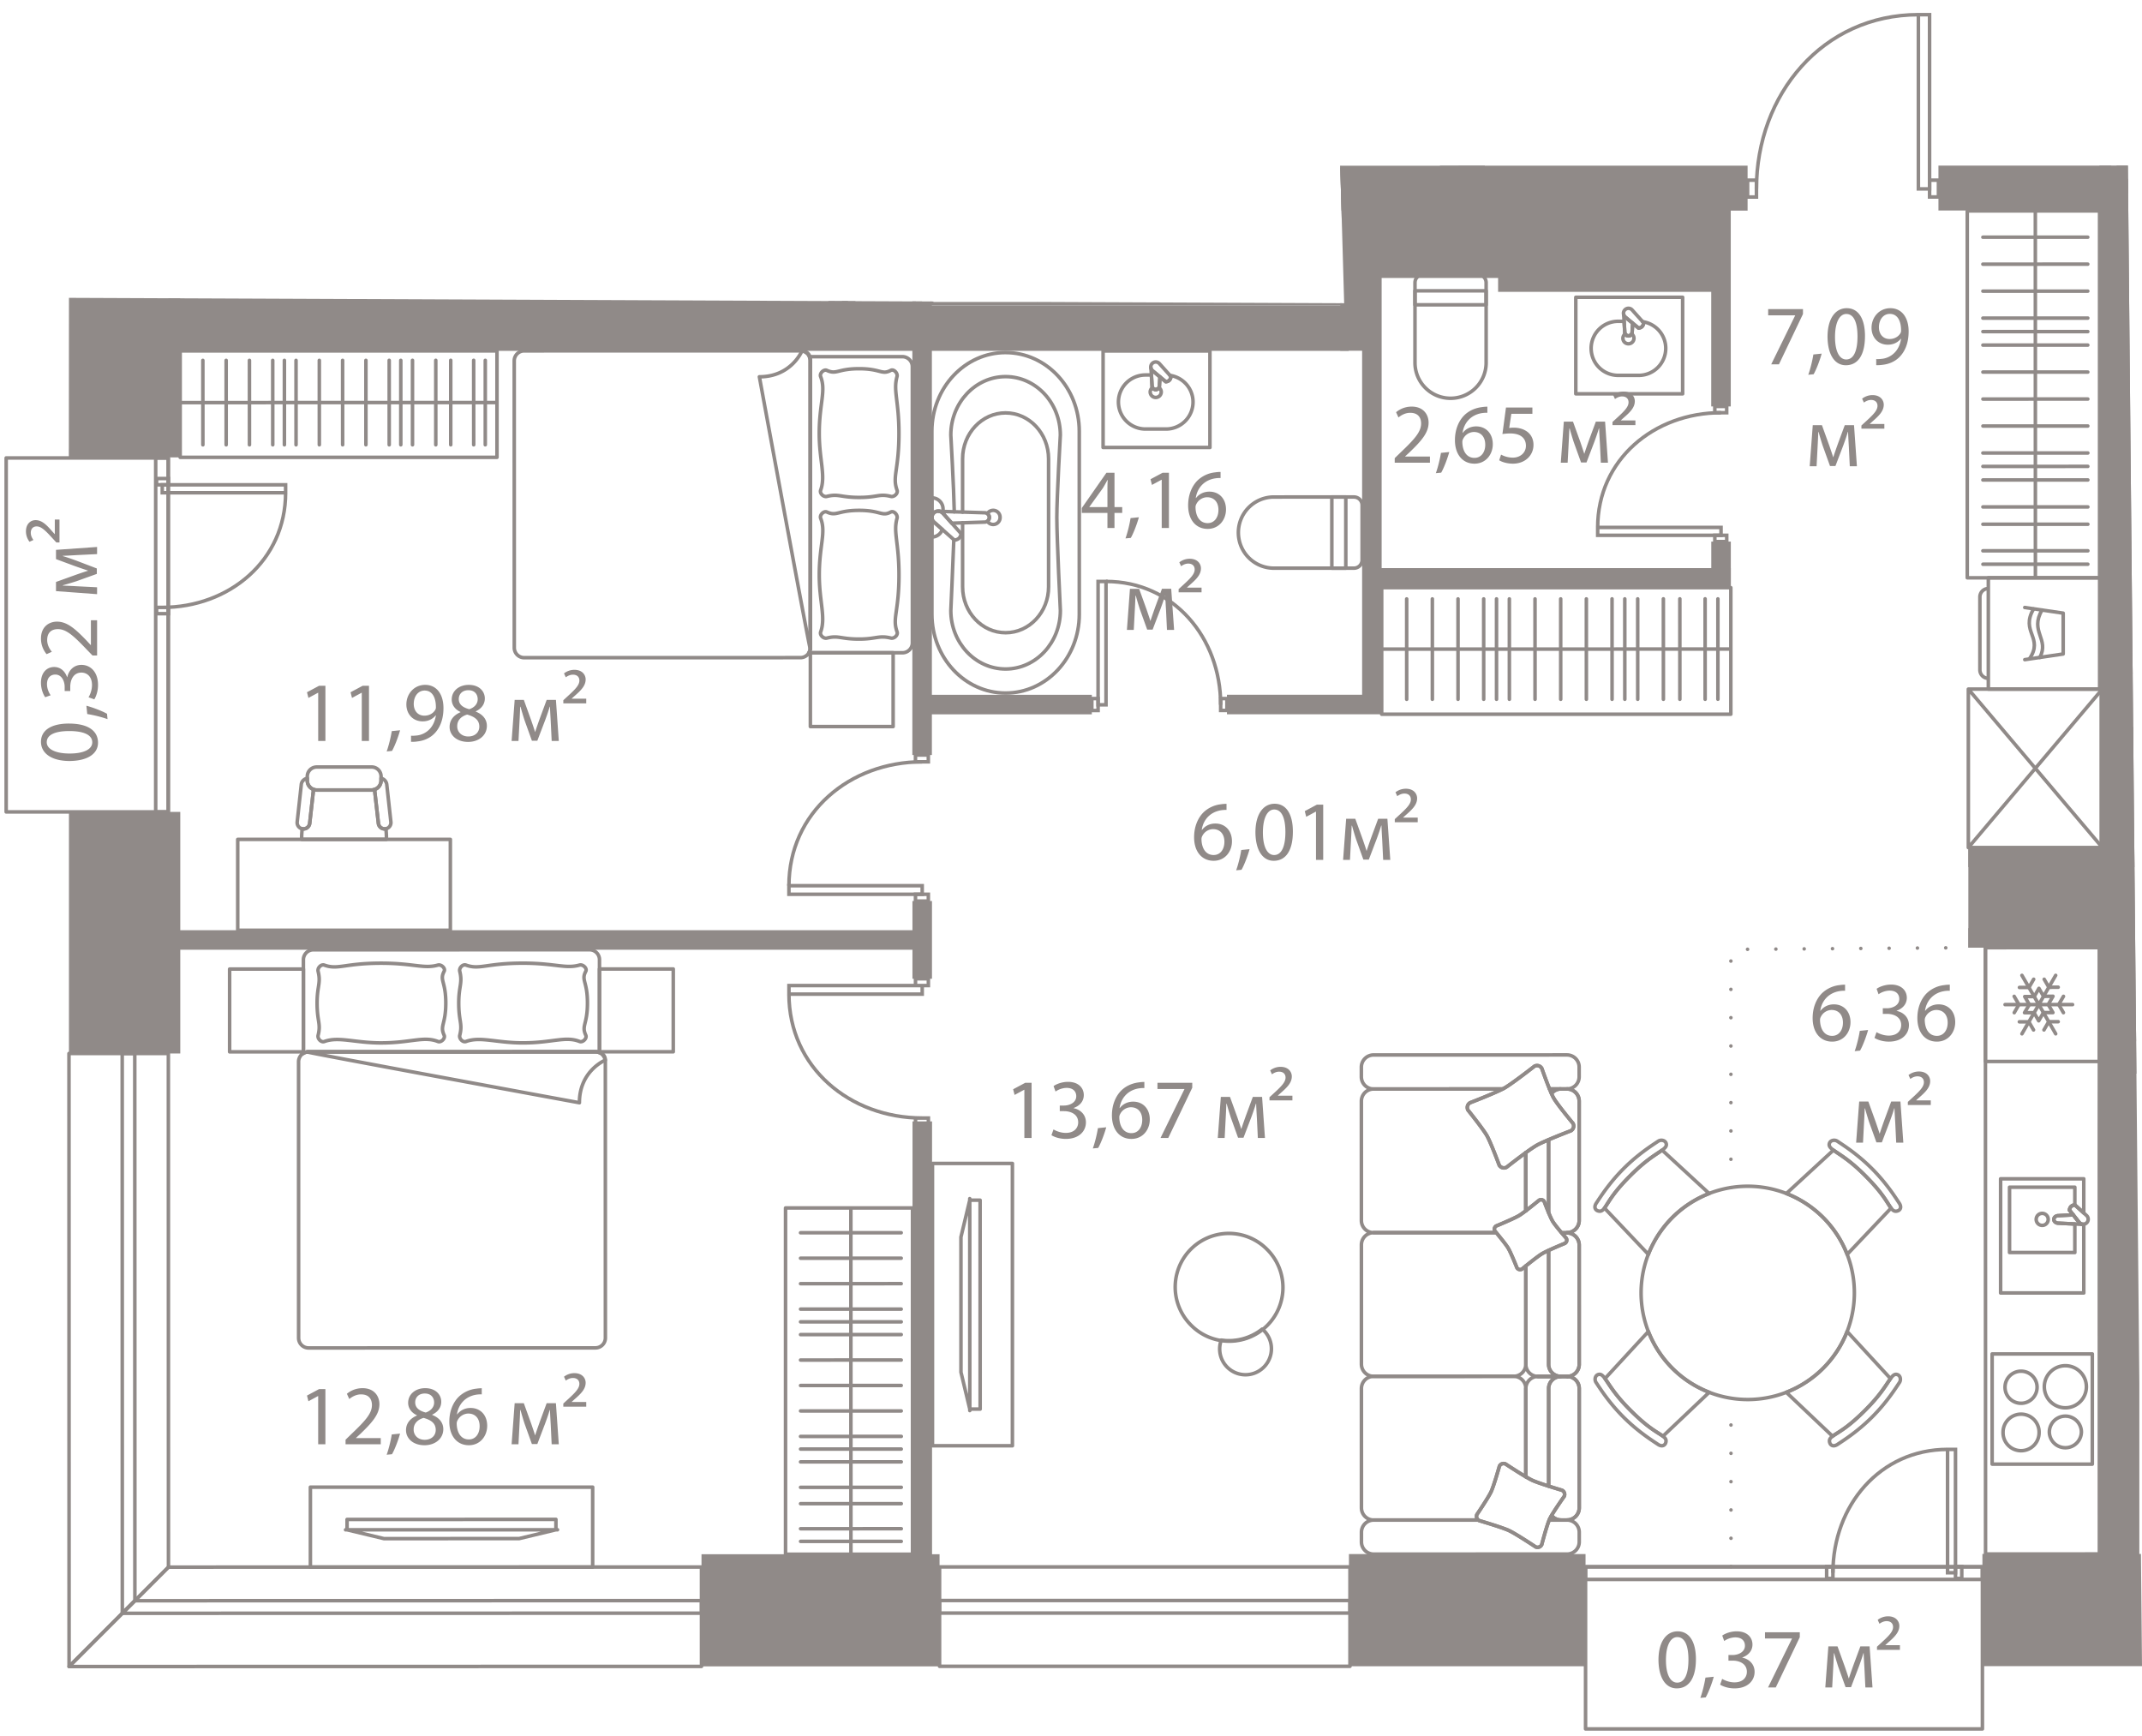 <svg version="1.1" xmlns="http://www.w3.org/2000/svg" xmlns:xlink="http://www.w3.org/1999/xlink" viewBox="0 113.156 151.31 122.643"><path d="m94.951 134.574-90.08-.38-.008 10.672L0 145.06l.21 25.911h3.895l.21 60.537 107.327-.399.134 4.636 28.625.054.694-4.515 10.215-.442-.998-105.992-13.564.003.54-11.697-10.718 1.387-3.25 10.313-28.648.005.279 9.713Z" fill="none"></path><path fill="none" d="m96.907 135.58-85.024.016.002 9.869-11.451.002.004 25.04 11.452-.002.01 53.344 100.102-.019.002 11.45 28.034-.005-.002-11.45 9.086-.002-.016-88.253h-.81l-.002-7.546-51.388.01.001 7.546z"></path><clipPath id="a"><path d="m94.951 134.574-90.08-.38-.008 10.672L0 145.06l.21 25.911h3.895l.21 60.537 107.327-.399.134 4.636 28.625.054.694-4.515 10.215-.442-.998-105.992-13.564.003.54-11.697-10.718 1.387-3.25 10.313-28.648.005.279 9.713Z" fill="none"></path></clipPath><g clip-path="url(#a)"><g fill="#908a88" data-name="Стены"><path d="M148.303 124.85h2.819v100.587h-2.82z"></path><path d="M136.931 124.852h12.207v3.172h-12.207zm-42.258.007h28.776v3.172H94.673z"></path><path d="M101.716 122.954h3.172v3.173h-3.172zm47.998 62.727h60.61v3.31h-60.61zm-.197-60.831h8.76v1.966h-8.76zm-9.48 98.07h16.713v7.923h-16.713zm-44.748.008h16.713v7.923H95.29zm-45.735.009H66.37v7.923H49.554zM4.87 170.505h7.864v17.062H4.87zm-.009-42.102h7.865v17.062H4.861zm134.183 44.619h30.793v1.38h-30.793zm11.55-8.517h6.483v1.38h-6.483zm-11.549 14.209h10.069v1.38h-10.07z"></path><path d="M139.044 173.146h1.38v6.948h-1.38zm-18.16-21.736h1.38v3.253h-1.38zM96.22 127.077h1.379v36.262h-1.38zm-31.772-2.21h1.38v41.62h-1.38zm-5.929.001h1.909v11.207h-1.91zm5.936 51.932h1.38v5.492h-1.38zm.005 15.565h1.38v31.474h-1.38z"></path><path d="M96.367 153.285h25.896v1.38H96.367zm-9.696 8.945h10.931v1.38h-10.93zm-22.004.004h12.459v1.38H64.667zm-6.149-37.366h7.306v1.379h-7.306zM9.371 178.862h55.772v1.38H9.371zm111.509-52.678h1.38v15.681h-1.38zm29.713 33.226h6.483v1.38h-6.483zm-.001-6.646h6.482v1.38h-6.482zm-.004-20.173h6.483v1.38h-6.483zm-55.914-7.592h2.534v12.93h-2.534z"></path><path d="M10.45 134.731h84.822v3.207H10.45z"></path><path d="M11.898 133.217h48v2.483h-48z"></path></g><g data-name="Окна" fill="none" stroke="#908a88" stroke-linecap="round" stroke-linejoin="round" stroke-width=".25"><path d="M66.37 223.836h28.992v7.02H66.37z"></path><path d="M66.37 226.208h28.992v.888H66.37zm45.632-2.38h28.034v.888h-28.034z"></path><path d="M112.003 223.828h28.034v11.45h-28.034zM10.998 145.5h.888v25.005h-.888z"></path><path d="M.436 145.502h11.45v25.004H.436zm4.437-37.595h7.02v20.496h-7.02z"></path><path d="M8.633 107.907h.888v20.496h-.888zm40.92 115.935-37.653.007-7.02 7.022 44.675-.009-.002-7.02z"></path><path d="m49.554 226.214-40.026.008-.888.888 40.914-.008v-.888zm-37.661-38.647.007 36.282-7.02 7.022-.007-43.303 7.02-.001z"></path><path d="m9.52 187.567.008 38.655-.888.888-.007-39.543h.888z"></path></g><g data-name="Мебель" fill="none" stroke="#908a88" stroke-linecap="round" stroke-linejoin="round" stroke-width=".25"><path d="M138.967 128.054h9.346v25.914h-9.346zm4.808 0 .005 25.914m3.707-3.783-7.416.001m7.416-1.223h-7.416m7.415-3.811-7.416.002m7.416 1.903-7.415.002m7.412-3.812-7.41.001m7.41-1.906-7.411.001m7.41-1.906-7.41.001m7.41-1.906-7.411.001m7.411-1.907-7.411.001m7.41-1.906-7.41.001m7.409-1.906-7.41.001m7.41-1.906-7.41.001m7.412 6.667-7.411.001m7.413 9.52-7.411.001m7.414 5.961-7.416.002m7.414.946-7.411.002M55.49 198.48h8.97v24.457h-8.97zm4.615 0 .004 24.457m3.558-3.571-7.117.002m7.117-1.156-7.117.002m7.117-3.598-7.118.002m7.117 1.796-7.116.002m7.114-3.598-7.113.001m7.112-1.799-7.112.002m7.112-1.8-7.113.001m7.113-1.799-7.113.002m7.112-1.8-7.112.001m7.112-1.799-7.113.001m7.113-1.799-7.113.001m7.112-1.799-7.112.001m7.114 6.292-7.113.001m7.114 8.985-7.112.001m7.116 5.626-7.118.001m7.115.894h-7.112m-43.826-84.089h22.38v7.518h-22.38zm0 3.651 22.38-.004m-3.267-2.983v5.966m-1.056-5.965v5.965m-3.291-5.964.001 5.965m1.645-5.965v5.964m-3.291-5.962v5.961m-1.646-5.961.002 5.962m-1.647-5.962.001 5.962m-1.646-5.961.001 5.961m-1.647-5.961.001 5.962m-1.646-5.962.001 5.962m-1.646-5.962.001 5.962m-1.647-5.961.002 5.962m5.758-5.963v5.962m8.222-5.964v5.962m5.148-5.965.002 5.966m.818-5.964v5.962m63.322 10.093h24.663v8.941H97.602zm0 4.342 24.662-.005m-3.6-3.546.001 7.094m-1.165-7.094.002 7.094m-3.628-7.093.002 7.094m1.811-7.094.002 7.093m-3.629-7.09.002 7.089m-1.814-7.089.001 7.09m-1.815-7.09.002 7.09m-1.815-7.09.002 7.09m-1.815-7.09.001 7.09m-1.814-7.089.001 7.09m-1.814-7.09.001 7.09m-1.814-7.089.001 7.09m6.345-7.092.001 7.09m9.06-7.091.002 7.09m5.672-7.094.002 7.095m.901-7.092.001 7.089m-47.968-37.546h21.287v9.609H73.386zm0 4.666 21.287-.004m-3.107-3.812.001 7.624m-1.006-7.624.002 7.624m-3.132-7.623.002 7.624m1.563-7.624.002 7.623m-3.132-7.62.001 7.619m-1.567-7.619.002 7.619m-1.566-7.618.001 7.618m-1.567-7.618.002 7.618m-1.567-7.618.002 7.619m-1.567-7.619.002 7.619m-1.566-7.618.001 7.618m-1.567-7.618.002 7.619m5.476-7.62.002 7.619m7.82-7.621.001 7.62m4.897-7.623.001 7.624m.777-7.622.002 7.619m-28.072-6.43h7.57v7.57h-7.57zm6.837 0h0-6.106c0-.316.257-.573.574-.573l4.958-.001c.318 0 .574.257.574.574"></path><path d="m68.286 132.601 2.613-.385v-2.778l-2.614-.384"></path><path d="M68.882 129.16c-.913 1.552.715 1.944-.28 3.386m.858-3.319c-.86 1.462.52 1.965-.15 3.223m71.145 21.518h7.862v7.862h-7.862zm-.001.761.001 6.341a.596.596 0 0 1-.596-.595v-5.15c0-.33.266-.596.595-.596"></path><path d="m143.03 159.75 2.713-.4v-2.884l-2.715-.4"></path><path d="M143.648 156.177c-.948 1.611.743 2.019-.29 3.516m.89-3.447c-.894 1.519.54 2.041-.156 3.348m-5.049 2.236h9.465v11.194h-9.465zm.001 11.195 9.463-11.196m-9.465.002 9.467 11.192m-7.785 35.767h7.076v7.784h-7.076z"></path><path d="M144.04 214.317a1.273 1.273 0 1 1-2.545.001 1.273 1.273 0 0 1 2.546-.001m-.142-3.208a1.133 1.133 0 1 1-2.265 0 1.133 1.133 0 0 1 2.265 0m3.483-.001a1.486 1.486 0 1 0-2.972.001 1.486 1.486 0 0 0 2.972 0m-.352 3.207a1.133 1.133 0 1 0-2.266.002 1.133 1.133 0 0 0 2.265-.002"></path><path d="m148.294 193.502.005 29.418-8.041.002-.009-42.828h0l8.042-.002h.013l-.01 13.41z"></path><path d="M140.25 180.093h8.054v8.042h-8.054zm2.579 1.957 2.385 4.129m-.001-4.13-2.384 4.13m-1.192-2.064 4.768-.001"></path><path d="m143.658 182.325-.335.58h-.67m2.737 2.418h-.67l-.335.581m1.374-1.219-.332-.573.336-.58m-3.477 1.154.33-.573-.335-.58m3.109-.645-.662.003-.327-.566m.286 1.782.331.573h-.67l-.335.58-.33-.572h-.672l.34-.573-.326-.566h.67l.335-.58.326.564.666-.006-.335.58zm-1.039 1.798-.332-.573h-.67m4.501 14.304c.2 0 .362-.163.362-.362a.357.357 0 0 0-.133-.276l-.81-.736s-.167.015-.27.12a.401.401 0 0 0-.105.256l.68.864c.067.08.163.134.276.134"></path><path d="m141.322 196.421.001 8.063 5.875-.001-.001-4.857c-.017.002-.032.01-.05.01a.357.357 0 0 1-.275-.134l-.681-.864s.001-.154.105-.257c.103-.104.27-.12.27-.12l.63.574v-2.415l-5.874.001h0Z"></path><path d="M141.953 197.015v4.612h4.613v-2.015l-1.163-.058c-.177 0-.321-.119-.321-.265s.144-.266.32-.266l1.048-.056-.26-.33s.002-.152.106-.256a.49.49 0 0 1 .27-.12v-1.247h-4.613v0Z"></path><path d="m146.45 198.967-1.047.056c-.177 0-.321.12-.321.266s.144.265.32.265l1.648.082c.022.001.04-.006.061-.008a.36.36 0 0 1-.24-.126l-.42-.535v0h0Zm-2.19.743a.424.424 0 1 1 0-.848.424.424 0 0 1 0 .849M22.038 125.633h7.784v7.076h-7.784z"></path><path d="M24.295 128.95a1.273 1.273 0 1 1-.002-2.546 1.273 1.273 0 0 1 .002 2.546m3.208-.142a1.133 1.133 0 1 1 0-2.265 1.133 1.133 0 0 1 0 2.265m0 3.483a1.486 1.486 0 1 0 0-2.972 1.486 1.486 0 0 0 0 2.972m-3.208-.353a1.133 1.133 0 1 0-.001-2.265 1.133 1.133 0 0 0 .001 2.265"></path><path d="m45.11 133.203-27.133.005-.001-8.042 40.541-.007h0l.002 8.041h0v.013l-13.41-.01z"></path><path d="M50.477 125.16h8.041v8.054h-8.041zm6.085 2.578-4.13 2.385m4.13-.001-4.13-2.384m2.065-1.192v4.769"></path><path d="m56.287 128.567-.581-.335v-.67m-2.418 2.738v-.672l-.58-.334m1.218 1.374.573-.331.58.335m-1.154-3.477.574.33.58-.335m.644 3.11-.003-.663.566-.327m-1.781.286-.573.332v-.67l-.58-.336.572-.33v-.671l.573.339.566-.326v.67l.58.335-.565.326.007.667-.58-.336zm-1.799-1.039.574-.331v-.67m-14.305 4.5c0 .2.163.363.363.363.113 0 .21-.055.275-.134l.737-.81s-.016-.167-.12-.27c-.103-.103-.256-.105-.256-.105l-.865.681a.357.357 0 0 0-.134.275"></path><path d="m42.19 126.23-8.063.002.002 5.875 4.856-.001c-.002-.017-.01-.032-.01-.05 0-.113.055-.209.134-.275l.865-.681s.153.002.256.105c.104.103.12.27.12.27l-.574.63h2.415v-5.874h0Z"></path><path d="M41.597 126.862h-4.613v4.613H39l.059-1.163c0-.177.118-.32.265-.321.146 0 .266.144.266.32l.055 1.048.33-.26s.153.003.256.106a.49.49 0 0 1 .12.27h1.248l-.001-4.613h0Z"></path><path d="m39.644 131.36-.055-1.048c0-.177-.12-.321-.266-.321-.147 0-.265.144-.265.321l-.083 1.647c0 .022.007.04.009.062a.359.359 0 0 1 .125-.24l.535-.422h0Zm-.744-2.192a.424.424 0 1 1 .85 0 .424.424 0 0 1-.85 0m66.08 3.956.001 5.652a2.512 2.512 0 0 1-2.512 2.512h-.002a2.512 2.512 0 0 1-2.513-2.51v-5.653c0-.32.259-.58.578-.58h3.87c.319 0 .578.259.578.579"></path><path d="M99.953 133.698h5.027v.987h-5.027zm-4.312 19.59H89.99a2.512 2.512 0 0 1-2.512-2.511v-.002a2.512 2.512 0 0 1 2.511-2.513l5.652-.001c.32 0 .58.26.58.579v3.869a.58.58 0 0 1-.579.579"></path><path d="M94.08 148.261h.987v5.027h-.987zM71.032 138.06h0c2.875-.001 5.206 2.486 5.207 5.555l.002 12.936c0 3.07-2.33 5.558-5.204 5.558-2.875 0-5.207-2.486-5.207-5.556l-.003-12.936c0-3.07 2.33-5.557 5.205-5.558"></path><path d="M67.41 149.31c-.034-1.727-.245-5.422-.245-5.422 0-2.28 1.73-4.13 3.867-4.13s3.87 1.848 3.87 4.129c0 0-.248 4.355-.248 5.816 0 1.517.25 6.577.25 6.577 0 2.28-1.731 4.13-3.868 4.13s-3.869-1.848-3.87-4.129c0 0 .14-3.063.21-4.98"></path><path d="M67.997 149.33v-3.766c-.001-1.791 1.358-3.243 3.036-3.243s3.037 1.45 3.038 3.241l.001 9.043c0 1.79-1.359 3.243-3.036 3.243s-3.038-1.452-3.038-3.241l-.001-4.526"></path><path d="M69.888 149.703a.324.324 0 0 0-.145-.266.487.487 0 0 1 .902.266.487.487 0 0 1-.902.266.325.325 0 0 0 .145-.266s0 0 0 0Zm-3.608-.445a.451.451 0 0 0-.451.45c0 .14.067.26.167.343l1.425 1.26s.207-.019.335-.148a.497.497 0 0 0 .131-.319l-1.265-1.42a.44.44 0 0 0-.342-.166"></path><path d="M65.829 151.087v-2.766c.434 0 .787.353.787.788v.31a.439.439 0 0 0-.336-.161.451.451 0 0 0-.451.45c0 .14.067.26.167.343l.569.503a.78.78 0 0 1-.736.534h0Z"></path><path d="m66.347 149.274 3.21.1a.33.33 0 1 1 0 .66l-2.323.077-.612-.687a.444.444 0 0 0-.275-.15s0 0 0 0Zm44.967-15.119h7.547v6.817h-7.547z"></path><path d="M117.667 137.76c0-.958-.709-1.743-1.629-1.88l.071.08s-.014.163-.115.264c-.102.102-.252.103-.252.103l-.41-.34-.04.633a.26.26 0 1 1-.52 0l-.046-.768h-.42a1.908 1.908 0 1 0 .001 3.818h1.452a1.908 1.908 0 0 0 1.908-1.91Z"></path><path d="M115.422 137.049a.383.383 0 0 0-.162-.309.257.257 0 0 1-.227.14.258.258 0 0 1-.227-.14.383.383 0 0 0-.164.309.39.39 0 0 0 .78 0Z"></path><path d="m115.293 136.62.04-.632-.52-.431a.35.35 0 0 1-.117-.208l.077 1.271a.26.26 0 1 0 .52 0Z"></path><path d="M114.681 135.288c0-.196.16-.355.355-.355a.35.35 0 0 1 .27.13l.803.896s-.014.164-.115.265c-.102.102-.252.103-.252.103l-.93-.77a.346.346 0 0 1-.13-.27m-36.76 2.659h7.547v6.817h-7.547z"></path><path d="M84.275 141.551c0-.958-.708-1.743-1.629-1.88l.071.079s-.014.164-.115.265c-.102.102-.252.103-.252.103l-.41-.34-.04.633a.26.26 0 1 1-.52 0l-.046-.768h-.42a1.908 1.908 0 1 0 .001 3.817h1.452a1.908 1.908 0 0 0 1.908-1.909Z"></path><path d="M82.03 140.84a.383.383 0 0 0-.162-.309.257.257 0 0 1-.227.14.258.258 0 0 1-.227-.14.383.383 0 0 0-.164.309.39.39 0 0 0 .78 0Z"></path><path d="m81.9 140.411.04-.632-.52-.432a.35.35 0 0 1-.116-.207l.077 1.271a.26.26 0 1 0 .52 0Z"></path><path d="M81.29 139.078c0-.196.158-.354.354-.355.11 0 .205.053.27.132l.803.895s-.014.164-.115.265c-.102.102-.252.102-.252.102l-.93-.77a.346.346 0 0 1-.13-.269m42.17 57.868a7.532 7.532 0 1 0-.001 15.065 7.532 7.532 0 0 0 .001-15.065m-10.643 1.715h0c.248.112.4.025.59-.264.337-.514.632-1.073 1.774-2.215 1.064-1.064 1.714-1.425 2.215-1.775.263-.185.372-.326.287-.524-.087-.194-.367-.238-.546-.12-.455.305-1.424.915-2.442 1.933-1.013 1.013-1.627 1.984-1.932 2.441-.12.179-.155.4.054.524"></path><path d="m116.441 201.759-3.104-3.274c.021-.028.042-.05.063-.083.338-.513.633-1.072 1.775-2.214 1.064-1.064 1.714-1.425 2.215-1.775.009-.006.014-.012.022-.018l3.325 3.066a7.544 7.544 0 0 0-4.296 4.298Zm12.838 13.367h0c-.112-.248-.025-.4.264-.589.514-.337 1.073-.632 2.215-1.774 1.065-1.064 1.426-1.714 1.776-2.215.185-.263.326-.371.524-.287.194.087.238.367.12.546-.305.456-.916 1.424-1.934 2.442-1.013 1.013-1.984 1.627-2.441 1.931-.179.12-.4.156-.524-.053"></path><path d="m126.182 211.501 3.273 3.105c.028-.021.05-.041.083-.063.513-.338 1.072-.633 2.214-1.775 1.065-1.064 1.426-1.713 1.776-2.214l.017-.022-3.064-3.326a7.544 7.544 0 0 1-4.299 4.295s0 0 0 0Zm-8.54 3.624h0c.112-.248.025-.4-.264-.59-.514-.337-1.072-.632-2.214-1.774-1.065-1.064-1.426-1.714-1.776-2.215-.184-.263-.326-.371-.524-.287-.194.087-.238.367-.12.546.305.456.915 1.424 1.933 2.442 1.013 1.013 1.984 1.627 2.441 1.932.179.12.4.156.524-.054"></path><path d="m120.74 211.5-3.274 3.105c-.028-.021-.049-.041-.082-.063-.514-.338-1.073-.633-2.215-1.775-1.064-1.064-1.425-1.714-1.775-2.215l-.017-.022 3.065-3.325a7.544 7.544 0 0 0 4.298 4.296h0Zm13.368-12.837h0c-.249.112-.4.025-.59-.264-.337-.514-.632-1.073-1.774-2.215-1.064-1.065-1.714-1.425-2.215-1.776-.262-.184-.371-.326-.287-.524.088-.194.367-.238.546-.12.456.305 1.424.916 2.442 1.934 1.013 1.013 1.627 1.984 1.931 2.441.12.18.156.4-.053.524"></path><path d="m130.483 201.76 3.104-3.273c-.02-.028-.041-.05-.063-.082-.338-.514-.633-1.073-1.775-2.215-1.063-1.065-1.713-1.426-2.214-1.776l-.022-.017-3.325 3.064a7.544 7.544 0 0 1 4.295 4.299s0 0 0 0Zm-94.167-99.249a7.532 7.532 0 1 0-.001 15.065 7.532 7.532 0 0 0 .001-15.065m5.819 18.181h0c-.111-.249-.025-.4.265-.59.513-.337 1.072-.632 2.214-1.774 1.065-1.064 1.426-1.714 1.776-2.215.185-.262.326-.371.524-.287.194.088.238.367.12.546-.305.456-.915 1.424-1.933 2.442-1.013 1.013-1.985 1.627-2.442 1.931-.179.12-.399.156-.524-.053"></path><path d="m39.038 117.067 3.273 3.104c.028-.02.05-.041.083-.063.513-.337 1.072-.632 2.214-1.774 1.065-1.064 1.426-1.714 1.776-2.215.006-.008.012-.013.018-.022l-3.065-3.325a7.544 7.544 0 0 1-4.299 4.295Zm-8.539 3.623h0c.111-.248.024-.4-.265-.589-.514-.338-1.072-.633-2.214-1.775-1.065-1.064-1.425-1.714-1.776-2.215-.184-.262-.325-.371-.524-.287-.193.087-.238.367-.12.546.305.456.915 1.424 1.933 2.442 1.013 1.013 1.984 1.628 2.442 1.932.178.12.398.156.523-.054"></path><path d="m33.596 117.066-3.274 3.104c-.028-.021-.049-.041-.082-.063-.514-.338-1.072-.633-2.214-1.775-1.065-1.064-1.426-1.714-1.776-2.215l-.017-.022 3.065-3.325a7.544 7.544 0 0 0 4.298 4.296s0 0 0 0Zm32.274 78.271h5.646v19.94H65.87z"></path><path d="M69.235 197.931h-.732l-.622 2.603.002 9.55.623 2.602h.732l-.003-14.755zm-.732-.11.003 14.97m20.979-11.403a3.79 3.79 0 1 1-5.359 5.36 3.79 3.79 0 0 1 5.36-5.36"></path><path d="M89.277 207.135c-.037-.037-.08-.064-.12-.097a3.781 3.781 0 0 1-2.89.777 1.824 1.824 0 0 0 3.01 1.906 1.828 1.828 0 0 0 0-2.586s0 0 0 0Zm20.975-17.061h-.794c.048.117.094.224.138.324a.846.846 0 0 1 .656-.324Zm-1.528 7.86a.26.26 0 0 1 .358.09s.15.399.311.785v-5.148c-.343.146-.66.29-.841.392a9.823 9.823 0 0 0-.77.521l.001 4.105c.435-.329.94-.745.94-.745Zm2.828-6.998.001 8.426a.862.862 0 0 1-.86.862h0c.475 0 .86-.386.86-.862l-.001-8.426a.861.861 0 0 0-.861-.862h0c.475 0 .86.386.86.862Z"></path><path d="M109.596 190.398c.055.123.107.235.151.312.276.486 1.366 1.79 1.366 1.79a.385.385 0 0 1-.144.526s-.851.325-1.577.635l.001 5.148c.104.248.212.491.289.618.108.18.388.524.618.797h.393c.475 0 .86-.386.86-.862l-.001-8.426a.861.861 0 0 0-.861-.862h-.439a.846.846 0 0 0-.656.324h0v0Z"></path><path d="M96.166 188.535v.68c0 .476.386.862.862.862l9.116-.002c.039-.02.086-.042.118-.06.567-.321 2.125-1.543 2.125-1.543a.386.386 0 0 1 .525.146s.284.812.546 1.456h1.233c.475 0 .86-.386.86-.862v-.68a.861.861 0 0 0-.86-.861l-13.663.002a.862.862 0 0 0-.862.862s0 0 0 0Zm8.164 31.596s.803-1.182 1.002-1.609c.198-.426.586-1.802.586-1.802a.324.324 0 0 1 .431-.157s.83.548 1.437.905l-.001-6.235v-.002a.861.861 0 0 0-.86-.86s0 0 0 0l-9.893.002s0 0 0 0a.862.862 0 0 0-.862.862l.002 8.426c0 .476.386.862.862.862l7.398-.001a.32.32 0 0 1-.102-.39h0Z"></path><path d="M106.925 210.371h0a.861.861 0 0 0 .86-.858l-.002-6.937c-.157.127-.269.22-.269.22a.26.26 0 0 1-.358-.09s-.425-1.068-.62-1.392c-.152-.255-.637-.844-.84-1.089l-8.666.002-.009-.002a.86.86 0 0 0-.852.86l.001 8.427c0 .475.386.861.862.861l9.893-.002h0Zm0 0h0l-9.893.002h0l9.893-.002zm-1.233-10.149-.092-.11a.261.261 0 0 1 .09-.36s1.24-.51 1.62-.738c.113-.068.287-.194.473-.335l-.001-4.104c-.638.463-1.353 1.025-1.353 1.025a.385.385 0 0 1-.526-.145s-.59-1.59-.864-2.075c-.275-.485-1.338-1.807-1.338-1.807a.386.386 0 0 1 .146-.526s1.636-.63 2.297-.972l-9.116.002a.862.862 0 0 0-.861.862l.001 8.426a.86.86 0 0 0 .853.86l.01-.002 8.661-.002h0Z"></path><path d="M107.783 198.68v-4.107h-.001v4.105zm-2.088 1.545-.003-.003-8.662.001-.009.002.01.002 8.664-.002zm2.905 10.155a.856.856 0 0 0-.815.85v.003l.002 6.235c.178.105.34.195.452.248.236.11.716.271 1.158.413l-.001-6.897c0-.442.337-.794.767-.843h-1.517c-.016 0-.03-.008-.046-.009 0 0 0 0 0 0Zm1.003 9.82a3.267 3.267 0 0 0-.135.247c-.01.02-.02.05-.03.074h.82a.846.846 0 0 1-.655-.321h0Zm1.952-8.968.002 8.426a.861.861 0 0 1-.86.862h0c.475 0 .86-.386.86-.862l-.001-8.426a.857.857 0 0 0-.814-.852s0 0 0 0a.856.856 0 0 1 .814.852h0Z"></path><path d="M107.785 211.23v.003l.001 6.235h0v-6.237zm-.001-8.655.001 6.934v.02c0 .46.362.826.815.851.016 0 .03-.01.046-.01h1.517a.851.851 0 0 1-.768-.841l-.001-8.052a5.678 5.678 0 0 0-.467.236c-.257.154-.81.593-1.143.862Zm3.77-1.474.001 8.428a.854.854 0 0 1-.814.85h0a.856.856 0 0 0 .814-.85l-.001-8.428a.86.86 0 0 0-.861-.86h0a.86.86 0 0 1 .86.86h0Z"></path><path d="M108.6 210.38c.016.001.03.01.046.01h1.517c.016-.002.03-.009.046-.01-.016-.001-.03-.008-.046-.01h-1.517c-.016 0-.03.01-.046.01h0Zm2.141 0h0z"></path><path d="M110.548 200.976s-.65.267-1.154.5l.001 8.053c0 .443.338.793.768.842h.532c.016 0 .03.008.046.009a.856.856 0 0 0 .814-.851l-.001-8.428a.86.86 0 0 0-.861-.86h-.38l.325.377a.262.262 0 0 1-.09.358s0 0 0 0Z"></path><path d="M110.256 210.37h-.093c.016.002.03.009.046.01.017 0 .03-.01.047-.01 0 0 0 0 0 0Zm.485.01c-.016-.001-.03-.01-.046-.01h0c.016 0 .03.009.046.01h0Zm.816 9.279-.001-8.427a.856.856 0 0 0-.815-.852c-.016 0-.03.01-.046.01h-.532a.852.852 0 0 0-.767.842l.001 6.897c.494.158.941.29.941.29.163.076.233.27.157.433 0 0-.589.832-.892 1.348.158.191.387.32.655.32h.439c.474 0 .86-.386.86-.861h0Z"></path><path d="M110.695 210.39c.016 0 .03-.01.047-.01h0c-.017 0-.03.01-.047.01h0Zm-.532 0h.093c-.016 0-.03-.01-.047-.01-.016.001-.03.008-.046.01Z"></path><path d="M110.256 210.39h.439c.016 0 .03-.01.046-.01-.016-.001-.03-.01-.046-.01h-.439c-.016 0-.03.01-.047.01.017 0 .03.01.047.01Zm-1.78 12.03s-1.39-.925-1.888-1.157c-.498-.232-2.1-.7-2.1-.7-.02-.01-.035-.026-.052-.039l-7.402.002a.861.861 0 0 0-.862.86v.682c0 .476.387.862.862.862l13.663-.003c.475 0 .86-.386.86-.862v-.681a.861.861 0 0 0-.86-.86h-1.26c-.203.487-.53 1.738-.53 1.738a.325.325 0 0 1-.431.158h0Zm-4.629-31.373s1.847-.71 2.415-1.032c.567-.321 2.125-1.543 2.125-1.543a.386.386 0 0 1 .525.146s.56 1.607.835 2.092c.276.486 1.366 1.79 1.366 1.79a.385.385 0 0 1-.144.526s-1.85.705-2.417 1.028c-.568.322-2.123 1.546-2.123 1.546a.385.385 0 0 1-.526-.145s-.59-1.59-.864-2.075c-.275-.485-1.338-1.807-1.338-1.807a.386.386 0 0 1 .146-.526m1.843 8.706s1.24-.512 1.62-.739c.379-.228 1.414-1.08 1.414-1.08a.261.261 0 0 1 .358.09s.405 1.079.6 1.403c.194.325.956 1.19.956 1.19a.262.262 0 0 1-.09.36s-1.241.508-1.621.736c-.379.226-1.413 1.082-1.413 1.082a.26.26 0 0 1-.358-.089s-.425-1.068-.62-1.392c-.194-.325-.936-1.203-.936-1.203a.26.26 0 0 1 .09-.358"></path><path d="M106.35 216.563s1.39.92 1.89 1.153c.498.232 2.098.703 2.098.703.163.076.233.27.157.432 0 0-.829 1.171-1.027 1.596-.198.427-.56 1.815-.56 1.815a.325.325 0 0 1-.432.158s-1.39-.925-1.888-1.157-2.1-.7-2.1-.7a.324.324 0 0 1-.158-.432s.803-1.182 1.002-1.609c.198-.426.586-1.802.586-1.802a.324.324 0 0 1 .431-.157M21.926 218.2h19.94v5.645h-19.94z"></path><path d="M39.271 220.478v.732l-2.602.624-9.55.002-2.602-.623v-.732l14.754-.003zm.111.732-14.971.003m-8.191-39.607h5.213v5.847H16.22zm26.126-.006h5.213v5.848h-5.213zm-20.548 26.767 20.264-.004a.704.704 0 0 0 .702-.703l-.003-19.508a.704.704 0 0 0-.703-.704l-20.264.004a.704.704 0 0 0-.703.704l.003 19.508c0 .388.316.703.704.703"></path><path d="M21.794 187.452a.685.685 0 0 0-.36.114l-.002-6.617c0-.39.315-.704.703-.704l19.508-.004c.389 0 .704.315.704.704l.001 6.57a.692.692 0 0 0-.29-.067l-20.264.004h0Z"></path><path d="M40.929 191.047c0-2.268 1.832-3.01 1.832-3.01a.59.59 0 0 0-.59-.589l-20.491.004c-.325 0 19.249 3.595 19.249 3.595m.011-4.327c-1.002-.395-1.917.099-4.011.099-1.878 0-2.996-.467-4.011-.098-.23.083-.5-.204-.44-.44.208-.834-.073-.953-.073-2.276 0-1.214.28-1.396.072-2.24-.06-.236.21-.523.44-.44.97.348 1.426-.135 4.01-.136 2.303 0 3.01.416 4.012.134.234-.066.552.224.44.44-.34.652.118.694.118 2.24 0 1.531-.437 1.574-.117 2.277.1.22-.214.53-.44.44m-10.006.002c-1.002-.396-1.917.098-4.01.099-1.879 0-2.996-.467-4.012-.098-.23.083-.5-.204-.44-.44.208-.834-.072-.953-.073-2.276 0-1.214.28-1.396.072-2.24-.059-.236.21-.523.44-.44.97.348 1.426-.136 4.011-.136 2.302 0 3.01.415 4.011.134.234-.066.553.224.44.44-.34.652.118.694.118 2.24 0 1.531-.436 1.573-.117 2.276.1.221-.214.53-.44.44m26.31-27.457h5.847v5.213h-5.847zm-20.915-.356-.004-20.263c0-.388.315-.704.703-.704l19.508-.003c.389 0 .704.315.704.703l.004 20.263a.704.704 0 0 1-.704.704l-19.508.004a.704.704 0 0 1-.703-.704"></path><path d="M57.244 158.904a.684.684 0 0 1-.114.36h6.617a.704.704 0 0 0 .704-.704l-.004-19.508a.704.704 0 0 0-.704-.703h-6.57c.041.09.067.187.067.292l.004 20.263Z"></path><path d="M53.642 139.771c2.268 0 3.009-1.834 3.009-1.834a.59.59 0 0 1 .589.59l.004 20.492c0 .325-3.602-19.248-3.602-19.248m4.327-.013c.395 1.002-.098 1.917-.098 4.011 0 1.878.468 2.995.1 4.011-.084.23.204.5.44.44.833-.208.952.072 2.276.072s1.395-.28 2.24-.073c.236.059.523-.21.44-.44-.35-.97.134-1.426.134-4.01 0-2.303-.417-3.01-.136-4.012.066-.234-.224-.553-.44-.44-.652.34-.694-.117-2.24-.117-1.531 0-1.573.437-2.276.118-.221-.1-.53.214-.44.44m.001 10.006c.396 1.001-.098 1.917-.097 4.01 0 1.879.468 2.996.1 4.012-.084.229.203.5.44.44.833-.209.952.072 2.276.071 1.213 0 1.395-.28 2.24-.072.236.059.523-.211.44-.44-.35-.97.134-1.426.134-4.011 0-2.302-.417-3.01-.136-4.011.066-.234-.224-.553-.44-.44-.652.34-.694-.118-2.24-.117-1.531 0-1.573.437-2.276.117-.221-.1-.53.215-.44.44m-31.052 18.528V168a.666.666 0 0 0-.667-.667l-3.879.001a.666.666 0 0 0-.666.667v.292c0 .368.298.667.666.666h3.88a.666.666 0 0 0 .666-.667"></path><path d="m26.457 168.916.273 2.393a.443.443 0 1 0 .882-.096l-.292-2.653a.511.511 0 0 0-.401-.429v.16a.659.659 0 0 1-.462.625Zm-5.07 2.787a.444.444 0 0 0 .49-.393l.271-2.397a.661.661 0 0 1-.441-.62v-.164c-.215.044-.398.207-.423.432l-.29 2.653a.444.444 0 0 0 .393.49s0 0 0 0Z"></path><path d="m21.324 172.447 5.959-.001c.002-.048.014-.085.014-.136 0-.184-.014-.398-.034-.622-.016.004-.029.013-.045.014a.443.443 0 0 1-.488-.393l-.273-2.393a.651.651 0 0 1-.204.042h-3.88a.655.655 0 0 1-.225-.045l-.272 2.397a.444.444 0 0 1-.489.393c-.015-.001-.027-.01-.042-.013-.02.226-.036.441-.036.622 0 .05.012.087.015.135h0Z"></path><path d="M16.793 172.446h15.02v6.419h-15.02z"></path><path stroke-dasharray="0 0 0 0 0 0 0 2" d="m58.517 124.868-.004-25.916-45.794.009m109.553 98.079-.003-16.822 16.776-.124m-16.768 43.717-.002-11.894"></path></g><g data-name="Двери" fill="none" stroke="#908a88" stroke-miterlimit="10" stroke-width=".25"><path d="M162.508 104.153c.001 6.756-4.734 12.44-11.56 12.442m-.8-12.44h.798v12.44h-.798zm-26.073 22.348c-.001-6.683 4.684-12.308 11.438-12.31m.001.001h.79v12.307h-.79z"></path><path d="M123.449 125.884h.626v1.188h-.626zm12.856-.002h.626v1.187h-.626zm-50.077 37.056c-.001-4.732-3.32-8.712-8.101-8.711"></path><path d="M77.568 154.227h.56v8.713h-.56zm8.66 8.273h.443v.84h-.443z"></path><path d="M77.126 162.501h.443v.841h-.443zm52.351 61.747c-.001-4.731 3.316-8.713 8.097-8.714m.001 0h.56v8.713h-.56z"></path><path d="M129.033 223.81h.444v.84h-.444zm9.102-.002h.444v.841h-.444zM11.464 156.06c4.732-.001 8.713-3.32 8.712-8.1m-8.714-.56h8.713v.56h-8.713zm-.4 8.66h.84v.443h-.84z"></path><path d="M11.06 146.958h.84v.443h-.84zm110.511-4.65c-4.731.001-8.712 3.32-8.711 8.101m0 0h8.713v.559h-8.713z"></path><path d="M121.133 141.865h.84v.443h-.84zm.002 9.102h.84v.443h-.84zm-55.993 16c-5.112 0-9.413 3.586-9.412 8.752"></path><path d="M55.73 175.718h9.414v.604H55.73zm8.938-9.231h.909v.48h-.909z"></path><path d="M64.67 176.321h.908v.48h-.908zm.476 15.805c-5.112 0-9.414-3.582-9.415-8.749m.001-.605h9.413v.604h-9.413zm8.941 9.354h.909v.479h-.909zm-.002-9.834h.909v.48h-.909zm38.893-72.252c6.683-.001 12.308 4.683 12.309 11.438m-12.308.001h12.307v.79h-12.307zm-.568.791h1.188v.626h-1.188z"></path></g><g data-name="Техзоны" fill="#908a88"><path d="M150.597 173.71h19.586v13h-19.586zm-10.863.355h9.759v5.338h-9.759z"></path><path d="M149.522 125.808h7.552v47.904h-7.552zm-90.049.439h5.662v9.827h-5.662zm37.045 1.233h9.483v5.311h-9.483z"></path><path d="M105.825 127.478h16.412v6.291h-16.412z"></path></g><path d="M127.361 134.991v.348l-1.696 3.55h-.546l1.69-3.448v-.012h-1.906v-.438h2.458Zm.374 4.636c.132-.354.294-.996.36-1.433l.588-.06c-.138.509-.402 1.175-.57 1.457l-.378.036Zm4.006-2.728c0 1.325-.491 2.056-1.355 2.056-.761 0-1.277-.714-1.29-2.003 0-1.307.565-2.027 1.356-2.027.822 0 1.29.732 1.29 1.974Zm-2.116.06c0 1.013.311 1.588.791 1.588.54 0 .797-.63.797-1.625 0-.959-.245-1.589-.791-1.589-.461 0-.797.564-.797 1.625Zm2.91 1.559c.114.012.246 0 .426-.019a1.47 1.47 0 0 0 .815-.378c.258-.233.444-.575.516-1.037h-.018c-.216.264-.528.42-.917.42-.702 0-1.152-.528-1.152-1.193 0-.738.534-1.386 1.331-1.386s1.29.648 1.29 1.644c0 .857-.288 1.457-.672 1.829-.3.294-.714.473-1.133.521a2.45 2.45 0 0 1-.486.03v-.431Zm.192-2.243c0 .485.294.827.75.827.353 0 .629-.174.767-.407a.347.347 0 0 0 .048-.193c0-.665-.246-1.175-.798-1.175-.45 0-.767.396-.767.948Zm-4.674 6.912h.647l.528 1.463c.072.216.198.57.264.798h.012c.066-.216.228-.678.342-.996l.468-1.265h.653l.204 2.902h-.503l-.067-1.385c-.017-.312-.042-.683-.054-1.038h-.018c-.078.265-.155.498-.317.943l-.558 1.463h-.384l-.516-1.434a22.75 22.75 0 0 1-.288-.965h-.024c-.011.342-.03.726-.047 1.043l-.072 1.373h-.486l.216-2.902Zm3.437.024.379-.347c.497-.456.756-.739.756-1.044 0-.228-.144-.414-.456-.414-.21 0-.39.102-.504.186l-.126-.276a1.2 1.2 0 0 1 .732-.252c.563 0 .797.36.797.677 0 .457-.342.787-.797 1.182l-.186.168v.012h1.025v.33h-1.62v-.222Zm-1.155 39.928c-.108-.006-.247 0-.396.024-.828.138-1.266.744-1.355 1.385h.018c.185-.246.51-.45.941-.45.69 0 1.175.498 1.175 1.26 0 .714-.485 1.373-1.295 1.373-.834 0-1.379-.648-1.379-1.661 0-.768.275-1.373.66-1.757a2.124 2.124 0 0 1 1.247-.575c.156-.025.287-.03.384-.03v.43Zm-.15 2.249c0-.558-.318-.894-.804-.894a.867.867 0 0 0-.755.48.45.45 0 0 0-.06.234c.012.642.305 1.116.857 1.116.456 0 .762-.378.762-.936Zm.829 2.015c.132-.354.294-.995.36-1.434l.588-.06c-.139.51-.402 1.176-.57 1.457l-.378.037Zm1.542-1.343c.15.096.497.245.863.245.678 0 .888-.432.881-.755-.005-.546-.497-.78-1.007-.78H133v-.396h.294c.384 0 .87-.198.87-.659 0-.312-.198-.588-.684-.588a1.43 1.43 0 0 0-.78.258l-.137-.384c.203-.15.6-.3 1.02-.3.767 0 1.114.456 1.114.93 0 .402-.24.743-.72.917v.012c.48.097.87.456.87 1.002 0 .624-.486 1.169-1.421 1.169-.438 0-.821-.138-1.013-.264l.144-.407Zm5.177-2.921c-.108-.006-.247 0-.396.024-.828.138-1.266.744-1.355 1.385H136c.185-.246.51-.45.941-.45.69 0 1.175.498 1.175 1.26 0 .714-.486 1.373-1.295 1.373-.834 0-1.379-.648-1.379-1.661 0-.768.276-1.373.66-1.757a2.12 2.12 0 0 1 1.247-.575c.155-.025.288-.03.384-.03v.43Zm-.15 2.249c0-.558-.318-.894-.804-.894a.867.867 0 0 0-.755.48.45.45 0 0 0-.06.234c.012.642.305 1.116.857 1.116.456 0 .762-.378.762-.936Zm-6.251 5.575h.647l.528 1.463c.072.216.198.57.264.798h.012c.066-.216.228-.678.342-.996l.467-1.265h.654l.204 2.903h-.504l-.066-1.386c-.018-.312-.042-.684-.054-1.037h-.018c-.078.263-.156.498-.318.941l-.557 1.463h-.384l-.516-1.433c-.09-.276-.216-.696-.288-.965h-.024c-.011.341-.03.725-.048 1.043l-.071 1.374h-.486l.216-2.903Zm3.438.024.378-.348c.497-.456.755-.737.755-1.043 0-.229-.144-.414-.456-.414-.21 0-.39.101-.503.185l-.126-.275a1.2 1.2 0 0 1 .731-.252c.564 0 .798.36.798.678 0 .455-.342.785-.798 1.182l-.186.166v.013h1.026v.33h-1.62v-.222Zm-62.41-.857h-.012l-.678.366-.102-.401.852-.456h.45v3.897h-.51v-3.406Zm2.059 2.8c.15.097.497.247.863.247.678 0 .888-.432.881-.756-.006-.546-.497-.78-1.007-.78h-.294v-.395h.294c.384 0 .87-.198.87-.66 0-.311-.198-.588-.684-.588a1.44 1.44 0 0 0-.78.258l-.138-.384c.204-.15.6-.3 1.02-.3.768 0 1.115.457 1.115.93 0 .403-.24.744-.72.918v.012c.48.096.87.456.87 1 0 .625-.486 1.17-1.421 1.17-.438 0-.822-.137-1.014-.263l.145-.408Zm2.777 1.345c.132-.355.294-.996.36-1.434l.588-.06c-.139.51-.402 1.175-.57 1.458l-.378.036Zm3.641-4.264c-.108-.007-.246 0-.396.023-.827.138-1.265.745-1.355 1.386h.018c.186-.246.51-.45.942-.45.689 0 1.175.498 1.175 1.26 0 .713-.486 1.373-1.296 1.373-.833 0-1.379-.648-1.379-1.661 0-.768.276-1.373.66-1.757.324-.319.756-.516 1.247-.576.156-.024.288-.03.384-.03v.432Zm-.15 2.248c0-.558-.318-.893-.804-.893a.868.868 0 0 0-.755.48.446.446 0 0 0-.06.233c.012.642.306 1.116.857 1.116.456 0 .762-.378.762-.936Zm3.533-2.62v.348l-1.696 3.55h-.546l1.69-3.449v-.012h-1.906v-.437h2.458Zm2.018.995h.647l.528 1.463c.072.217.198.57.264.798h.012c.066-.216.228-.678.342-.995l.468-1.266h.653l.204 2.902h-.503l-.067-1.384c-.017-.313-.042-.684-.053-1.038h-.019c-.078.264-.155.498-.317.942l-.558 1.463h-.384l-.515-1.434c-.09-.275-.216-.695-.289-.965h-.023c-.012.342-.03.726-.048 1.043l-.072 1.373h-.486l.216-2.902Zm3.438.024.378-.347c.497-.456.756-.738.756-1.044 0-.228-.144-.414-.456-.414-.21 0-.39.102-.504.186l-.126-.276a1.2 1.2 0 0 1 .732-.252c.563 0 .797.36.797.678 0 .456-.342.786-.797 1.181l-.186.168v.012h1.025v.33h-1.62v-.222Zm-67.2 21.108h-.012l-.677.366-.102-.401.851-.456h.45v3.897h-.51v-3.406Zm1.934 3.406v-.323l.413-.402c.995-.948 1.445-1.452 1.451-2.04 0-.395-.192-.76-.773-.76-.354 0-.648.18-.828.329l-.168-.371c.27-.229.654-.397 1.103-.397.84 0 1.194.576 1.194 1.134 0 .72-.522 1.3-1.343 2.093l-.312.288v.012h1.75v.437H24.41Zm2.903.738c.132-.354.294-.996.36-1.433l.587-.06c-.138.51-.401 1.175-.57 1.457l-.377.036Zm1.367-1.727c0-.491.295-.84.775-1.043l-.007-.019c-.431-.204-.617-.54-.617-.875 0-.618.522-1.038 1.205-1.038.756 0 1.134.474 1.134.96 0 .33-.162.684-.642.911v.019c.486.191.786.533.786 1.007 0 .677-.582 1.134-1.326 1.134-.816 0-1.307-.487-1.307-1.056Zm2.1-.025c0-.473-.33-.7-.858-.85-.456.132-.701.432-.701.803-.018.396.282.744.78.744.473 0 .779-.294.779-.697Zm-1.451-1.948c0 .39.294.6.743.72.336-.114.594-.355.594-.708 0-.312-.186-.636-.66-.636-.438 0-.677.288-.677.624Zm4.702-.563c-.108-.007-.246 0-.396.023-.827.138-1.265.744-1.355 1.386h.018c.186-.246.51-.45.942-.45.69 0 1.175.498 1.175 1.26 0 .712-.486 1.373-1.295 1.373-.834 0-1.38-.648-1.38-1.662 0-.767.276-1.373.66-1.756a2.125 2.125 0 0 1 1.248-.577 2.61 2.61 0 0 1 .383-.03v.433Zm-.15 2.248c0-.558-.317-.894-.803-.894a.868.868 0 0 0-.756.48.446.446 0 0 0-.06.234c.013.642.306 1.115.858 1.115.456 0 .761-.378.761-.935Zm2.474-1.625h.647l.528 1.463c.072.216.198.57.264.798h.012c.066-.216.228-.678.342-.996l.467-1.265h.654l.204 2.902h-.504l-.066-1.385c-.018-.312-.042-.683-.054-1.038h-.018c-.078.265-.156.498-.318.943l-.557 1.463h-.384l-.516-1.434c-.09-.275-.216-.695-.288-.965h-.024c-.011.342-.03.726-.048 1.043l-.071 1.373h-.486l.216-2.902Zm3.438.024.378-.347c.497-.456.755-.739.755-1.044 0-.228-.144-.414-.456-.414-.21 0-.39.102-.503.186l-.126-.276a1.2 1.2 0 0 1 .731-.252c.564 0 .798.36.798.677 0 .457-.342.787-.798 1.182l-.186.168v.012h1.026v.33h-1.62v-.222Zm38.436-61.845v-1.062h-1.811v-.348l1.739-2.489h.57v2.423h.545v.414h-.546v1.062h-.497Zm0-1.476v-1.3c0-.205.005-.41.018-.613h-.018c-.12.228-.216.396-.324.576l-.954 1.325v.012h1.278Zm1.273 2.213c.132-.354.294-.995.36-1.434l.587-.06c-.138.51-.402 1.176-.57 1.458l-.377.036Zm2.561-4.144h-.012l-.678.366-.102-.402.852-.456h.45v3.899h-.51v-3.407Zm4.157-.12c-.108-.006-.246 0-.396.025-.827.137-1.265.743-1.355 1.384h.018c.186-.246.51-.449.942-.449.69 0 1.175.497 1.175 1.259 0 .714-.486 1.373-1.295 1.373-.834 0-1.38-.648-1.38-1.661 0-.768.277-1.373.66-1.757a2.12 2.12 0 0 1 1.248-.575 2.4 2.4 0 0 1 .383-.03v.431Zm-.15 2.25c0-.558-.317-.894-.803-.894a.867.867 0 0 0-.756.48.45.45 0 0 0-.06.233c.012.642.306 1.116.858 1.116.456 0 .761-.378.761-.936Zm-6.25 5.574h.647l.528 1.463c.071.216.197.57.263.798h.013c.066-.216.228-.678.341-.996l.468-1.265h.654l.204 2.903h-.504l-.066-1.386c-.018-.312-.042-.684-.054-1.037h-.018c-.078.264-.156.498-.318.941l-.558 1.463h-.383l-.516-1.432c-.09-.277-.216-.697-.288-.966h-.024c-.012.342-.03.725-.048 1.044l-.072 1.373h-.485l.215-2.903Zm3.437.024.378-.348c.498-.456.756-.737.756-1.043 0-.228-.144-.414-.456-.414-.21 0-.39.102-.503.186l-.126-.276a1.2 1.2 0 0 1 .731-.252c.564 0 .798.36.798.678 0 .455-.342.785-.798 1.182l-.186.167v.012h1.026v.33h-1.62v-.222Zm-60.78 7.318h-.012l-.678.365-.102-.401.852-.456h.45v3.898h-.51v-3.406Zm3.078 0h-.012l-.678.365-.102-.401.852-.456h.45v3.898h-.51v-3.406Zm1.759 4.144c.131-.354.293-.995.359-1.434l.588-.06c-.138.51-.402 1.176-.57 1.458l-.377.036Zm1.721-1.11c.114.012.246 0 .426-.017a1.47 1.47 0 0 0 .815-.378c.258-.235.444-.576.516-1.038h-.018c-.216.264-.527.42-.917.42-.702 0-1.151-.528-1.151-1.194 0-.737.533-1.384 1.33-1.384s1.29.647 1.29 1.642c0 .858-.288 1.458-.672 1.83-.3.293-.713.473-1.133.52a2.45 2.45 0 0 1-.486.031v-.432Zm.192-2.243c0 .487.294.828.75.828.354 0 .63-.174.767-.408a.344.344 0 0 0 .048-.191c0-.666-.246-1.176-.797-1.176-.45 0-.768.396-.768.947Zm2.532 1.626c0-.492.294-.84.774-1.044l-.007-.017c-.431-.204-.617-.54-.617-.876 0-.618.522-1.037 1.205-1.037.756 0 1.134.473 1.134.959 0 .33-.162.683-.642.912v.017c.486.193.786.534.786 1.008 0 .678-.582 1.133-1.325 1.133-.816 0-1.308-.486-1.308-1.055Zm2.099-.024c0-.474-.33-.701-.857-.852-.456.132-.702.432-.702.804-.018.395.282.743.78.743.473 0 .779-.294.779-.695Zm-1.451-1.95c0 .39.294.6.743.72.336-.114.594-.353.594-.707 0-.312-.186-.636-.66-.636-.437 0-.677.288-.677.624Zm3.948.061h.648l.527 1.463c.072.216.198.57.264.798h.012c.066-.216.228-.678.342-.996l.468-1.265h.654l.203 2.902h-.503l-.067-1.385c-.017-.312-.042-.684-.053-1.037h-.018c-.078.263-.156.498-.318.941l-.558 1.463h-.384l-.515-1.433c-.09-.276-.216-.696-.288-.966h-.024c-.012.342-.03.726-.048 1.044l-.072 1.373h-.486l.216-2.902Zm3.438.024.378-.348c.498-.456.756-.737.756-1.043 0-.229-.144-.414-.456-.414-.21 0-.39.101-.504.185l-.126-.275a1.2 1.2 0 0 1 .732-.252c.563 0 .797.36.797.678 0 .455-.342.785-.797 1.181l-.186.167v.013h1.025v.33h-1.619v-.222Zm9.771-48.078h.648l.527 1.463c.072.216.198.57.264.798h.012c.066-.216.228-.678.342-.996l.468-1.265h.654l.203 2.902h-.503l-.067-1.385c-.017-.312-.041-.684-.053-1.038h-.018c-.079.265-.156.498-.318.942l-.558 1.463h-.384l-.515-1.433c-.09-.276-.216-.696-.288-.965h-.024c-.012.342-.03.725-.048 1.043l-.072 1.373h-.486l.216-2.902Zm3.438.024.378-.348c.498-.456.756-.738.756-1.043 0-.228-.144-.414-.456-.414-.21 0-.39.102-.504.186l-.126-.276a1.2 1.2 0 0 1 .732-.252c.563 0 .797.36.797.678 0 .455-.342.785-.797 1.181l-.186.168v.012h1.025v.33h-1.619v-.222Zm27.37-.727v.348l-1.698 3.55h-.545l1.69-3.448v-.012h-1.906v-.438h2.459Zm.373 4.636c.133-.354.294-.996.36-1.434l.588-.06c-.139.51-.402 1.176-.57 1.458l-.378.036Zm3.743-4.191H83l-.15 1c.089-.012.173-.023.318-.023.3 0 .6.066.838.21.307.173.558.51.558 1.001 0 .761-.605 1.331-1.451 1.331-.426 0-.785-.12-.97-.24l.131-.402c.162.097.48.216.833.216.498 0 .924-.323.924-.845-.006-.504-.342-.864-1.121-.864-.223 0-.397.024-.54.042l.252-1.87h1.865v.443Zm2.382 3.453v-1.061h-1.81v-.348l1.738-2.489h.57v2.423h.546v.414h-.546v1.061h-.498Zm0-1.475v-1.301c0-.204.006-.408.018-.612h-.018c-.12.228-.216.396-.324.576l-.954 1.325v.012h1.278Zm2.917-1.428h.647l.528 1.464c.072.216.198.57.263.798h.013c.065-.216.227-.678.342-.996l.467-1.265h.654l.204 2.902H92.4l-.066-1.385c-.018-.312-.042-.684-.054-1.038h-.018a14.64 14.64 0 0 1-.318.942l-.558 1.463h-.384l-.515-1.433c-.09-.276-.216-.696-.288-.965h-.024c-.011.341-.03.725-.048 1.043l-.072 1.373h-.485l.216-2.902Zm3.437.025.378-.348c.498-.456.756-.738.756-1.043 0-.228-.144-.414-.456-.414-.21 0-.39.102-.503.186l-.126-.276c.161-.132.432-.252.732-.252.563 0 .796.36.796.678 0 .455-.341.785-.797 1.181l-.186.168v.012h1.025v.33h-1.619v-.222Zm-6.583 55.511c-.108-.006-.246 0-.396.024-.827.138-1.265.743-1.355 1.385h.018c.186-.246.51-.45.942-.45.69 0 1.175.498 1.175 1.26 0 .713-.486 1.372-1.295 1.372-.834 0-1.38-.647-1.38-1.66 0-.768.276-1.374.66-1.758a2.124 2.124 0 0 1 1.247-.575c.156-.024.288-.03.384-.03v.432Zm-.15 2.249c0-.558-.318-.894-.803-.894a.867.867 0 0 0-.756.48.45.45 0 0 0-.06.234c.012.641.306 1.115.858 1.115.456 0 .761-.378.761-.935Zm.829 2.015c.133-.354.294-.996.36-1.434l.588-.06c-.138.51-.402 1.176-.57 1.457l-.378.036Zm4.007-2.73c0 1.326-.492 2.057-1.355 2.057-.762 0-1.278-.713-1.29-2.003 0-1.306.564-2.026 1.356-2.026.821 0 1.289.731 1.289 1.973Zm-2.117.06c0 1.014.312 1.59.792 1.59.54 0 .797-.63.797-1.625 0-.96-.246-1.59-.792-1.59-.461 0-.797.565-.797 1.625Zm3.75-1.474h-.012l-.678.365-.102-.402.852-.456h.45v3.899h-.51v-3.406Zm2.13.504h.647l.528 1.462c.072.216.198.57.264.798h.012c.066-.216.228-.677.342-.996l.468-1.264h.653l.204 2.902h-.503l-.067-1.386c-.017-.311-.041-.683-.053-1.037h-.019c-.078.264-.155.498-.317.941l-.558 1.463h-.384l-.515-1.432c-.09-.277-.216-.697-.289-.966h-.023c-.012.342-.03.725-.048 1.044l-.072 1.373h-.486l.216-2.902Zm3.438.023.378-.348c.497-.456.756-.737.756-1.043 0-.228-.144-.414-.456-.414-.21 0-.39.102-.504.186l-.126-.276a1.2 1.2 0 0 1 .732-.251c.563 0 .797.359.797.677 0 .455-.342.785-.797 1.182l-.186.167v.013h1.025v.329h-1.62v-.222Zm21.27 59.344c0 1.325-.492 2.056-1.355 2.056-.762 0-1.277-.713-1.29-2.003 0-1.306.564-2.026 1.356-2.026.821 0 1.289.732 1.289 1.973Zm-2.117.06c0 1.013.312 1.59.792 1.59.54 0 .797-.63.797-1.626 0-.96-.245-1.59-.791-1.59-.462 0-.798.565-.798 1.625Zm2.43 2.668c.133-.353.294-.995.36-1.433l.588-.06c-.138.51-.402 1.176-.57 1.457l-.378.036Zm1.542-1.343c.15.096.498.246.864.246.677 0 .887-.432.881-.755-.006-.546-.498-.78-1.007-.78h-.294v-.396h.294c.384 0 .87-.198.87-.66 0-.312-.198-.587-.684-.587a1.43 1.43 0 0 0-.78.258l-.138-.384c.204-.15.6-.3 1.02-.3.767 0 1.115.455 1.115.93 0 .401-.24.743-.72.917v.011c.48.097.87.457.87 1.002 0 .624-.486 1.17-1.421 1.17-.438 0-.822-.138-1.014-.264l.144-.408Zm5.483-3.292v.348l-1.697 3.55h-.546l1.691-3.448v-.012h-1.907v-.439h2.459Zm2.017.996h.647l.528 1.462c.072.216.198.57.264.798h.012c.066-.215.228-.677.342-.996l.468-1.264h.653l.204 2.902h-.503l-.067-1.386c-.017-.311-.042-.683-.053-1.037h-.019c-.078.264-.155.498-.317.941l-.558 1.463h-.384l-.515-1.432c-.09-.277-.216-.697-.289-.966h-.023c-.012.342-.03.726-.048 1.044l-.072 1.373h-.486l.216-2.902Zm3.437.023.379-.348c.497-.456.756-.737.756-1.043 0-.228-.144-.414-.456-.414-.21 0-.39.102-.504.186l-.126-.275a1.2 1.2 0 0 1 .732-.252c.563 0 .797.359.797.677 0 .455-.342.785-.797 1.182l-.186.167v.013h1.025v.329h-1.62v-.222ZM98.523 145.84v-.323l.414-.402c.995-.948 1.445-1.452 1.45-2.04 0-.395-.191-.76-.773-.76-.354 0-.648.18-.827.329l-.168-.371c.27-.229.654-.397 1.103-.397.84 0 1.194.576 1.194 1.134 0 .72-.522 1.3-1.344 2.093l-.312.288v.012h1.751v.437h-2.488Zm2.904.738c.132-.354.294-.996.36-1.433l.588-.06c-.139.509-.402 1.175-.57 1.457l-.378.036Zm3.64-4.263c-.107-.007-.246 0-.396.023-.827.138-1.265.744-1.355 1.386h.019c.185-.246.51-.45.941-.45.69 0 1.175.498 1.175 1.26 0 .712-.486 1.373-1.295 1.373-.834 0-1.38-.648-1.38-1.662.001-.767.277-1.373.66-1.756.324-.319.756-.516 1.248-.577.155-.023.288-.03.383-.03v.433Zm-.15 2.248c0-.558-.317-.894-.803-.894a.868.868 0 0 0-.755.48.446.446 0 0 0-.06.234c.012.642.305 1.115.857 1.115.456 0 .762-.378.762-.935Zm3.331-2.177h-1.488l-.15 1.002c.09-.013.174-.024.318-.024.3 0 .6.066.84.21.306.173.557.51.557 1.001 0 .761-.605 1.332-1.45 1.332-.427 0-.786-.12-.972-.24l.132-.402c.162.096.48.216.833.216.498 0 .924-.324.924-.846-.006-.504-.342-.863-1.121-.863-.223 0-.396.023-.54.042l.251-1.871h1.866v.443Zm2.22.552h.648l.528 1.463c.071.216.197.57.263.798h.013c.065-.216.228-.678.341-.996l.468-1.265h.654l.204 2.902h-.504l-.066-1.385c-.018-.312-.042-.683-.054-1.038h-.018c-.078.265-.156.498-.318.943l-.558 1.463h-.383l-.516-1.434c-.09-.275-.216-.695-.288-.965h-.024c-.012.342-.03.726-.048 1.043l-.072 1.373h-.485l.215-2.902Zm3.438.024.378-.347c.498-.457.756-.739.756-1.044 0-.228-.144-.414-.456-.414-.21 0-.39.102-.503.186l-.126-.276a1.2 1.2 0 0 1 .731-.252c.564 0 .797.36.797.677 0 .457-.341.787-.797 1.182l-.186.168v.012h1.025v.33h-1.619v-.222ZM4.868 164.265c1.325 0 2.056.491 2.056 1.354 0 .762-.713 1.278-2.003 1.29-1.307 0-2.026-.563-2.026-1.355 0-.821.731-1.29 1.973-1.29Zm.06 2.116c1.013 0 1.589-.311 1.589-.79 0-.54-.63-.798-1.625-.798-.96 0-1.59.245-1.59.791 0 .461.564.797 1.625.797Zm2.668-2.43a8.495 8.495 0 0 0-1.433-.359l-.06-.588c.51.138 1.175.402 1.457.57l.036.377Zm-1.343-1.541c.096-.15.246-.498.246-.864 0-.678-.432-.888-.756-.882-.546.006-.78.498-.78 1.008v.294h-.395v-.294c0-.384-.198-.869-.66-.869-.312 0-.588.197-.588.684 0 .311.139.61.258.779l-.384.138c-.15-.204-.3-.6-.3-1.02 0-.768.456-1.115.93-1.115.402 0 .744.24.918.72h.012c.096-.48.456-.87 1.001-.87.624 0 1.17.486 1.17 1.421 0 .438-.138.822-.264 1.013l-.408-.144Zm.606-2.953h-.324l-.402-.414c-.947-.995-1.451-1.445-2.04-1.45-.395 0-.76.191-.76.773 0 .354.18.648.33.828l-.372.168a1.71 1.71 0 0 1-.396-1.104c0-.84.575-1.193 1.133-1.193.72 0 1.301.521 2.093 1.343l.288.312h.012v-1.751h.438v2.488Zm-2.903-4.547v-.648l1.463-.527c.216-.073.57-.198.798-.264v-.012a32.798 32.798 0 0 1-.996-.342l-1.265-.468v-.654l2.902-.204v.504l-1.385.067c-.312.017-.683.042-1.037.053v.019c.264.078.498.155.942.317l1.462.558v.384l-1.433.515c-.276.09-.696.216-.965.288v.024c.342.012.726.03 1.043.049l1.373.07v.486l-2.902-.215Zm.024-3.438-.348-.378c-.456-.498-.737-.756-1.043-.756-.228 0-.414.145-.414.456 0 .21.102.39.186.503l-.276.127a1.202 1.202 0 0 1-.252-.732c0-.563.36-.797.678-.797.455 0 .785.342 1.181.797l.168.186h.012v-1.025h.33v1.619H3.98Z" fill="#908a88"></path></g></svg>